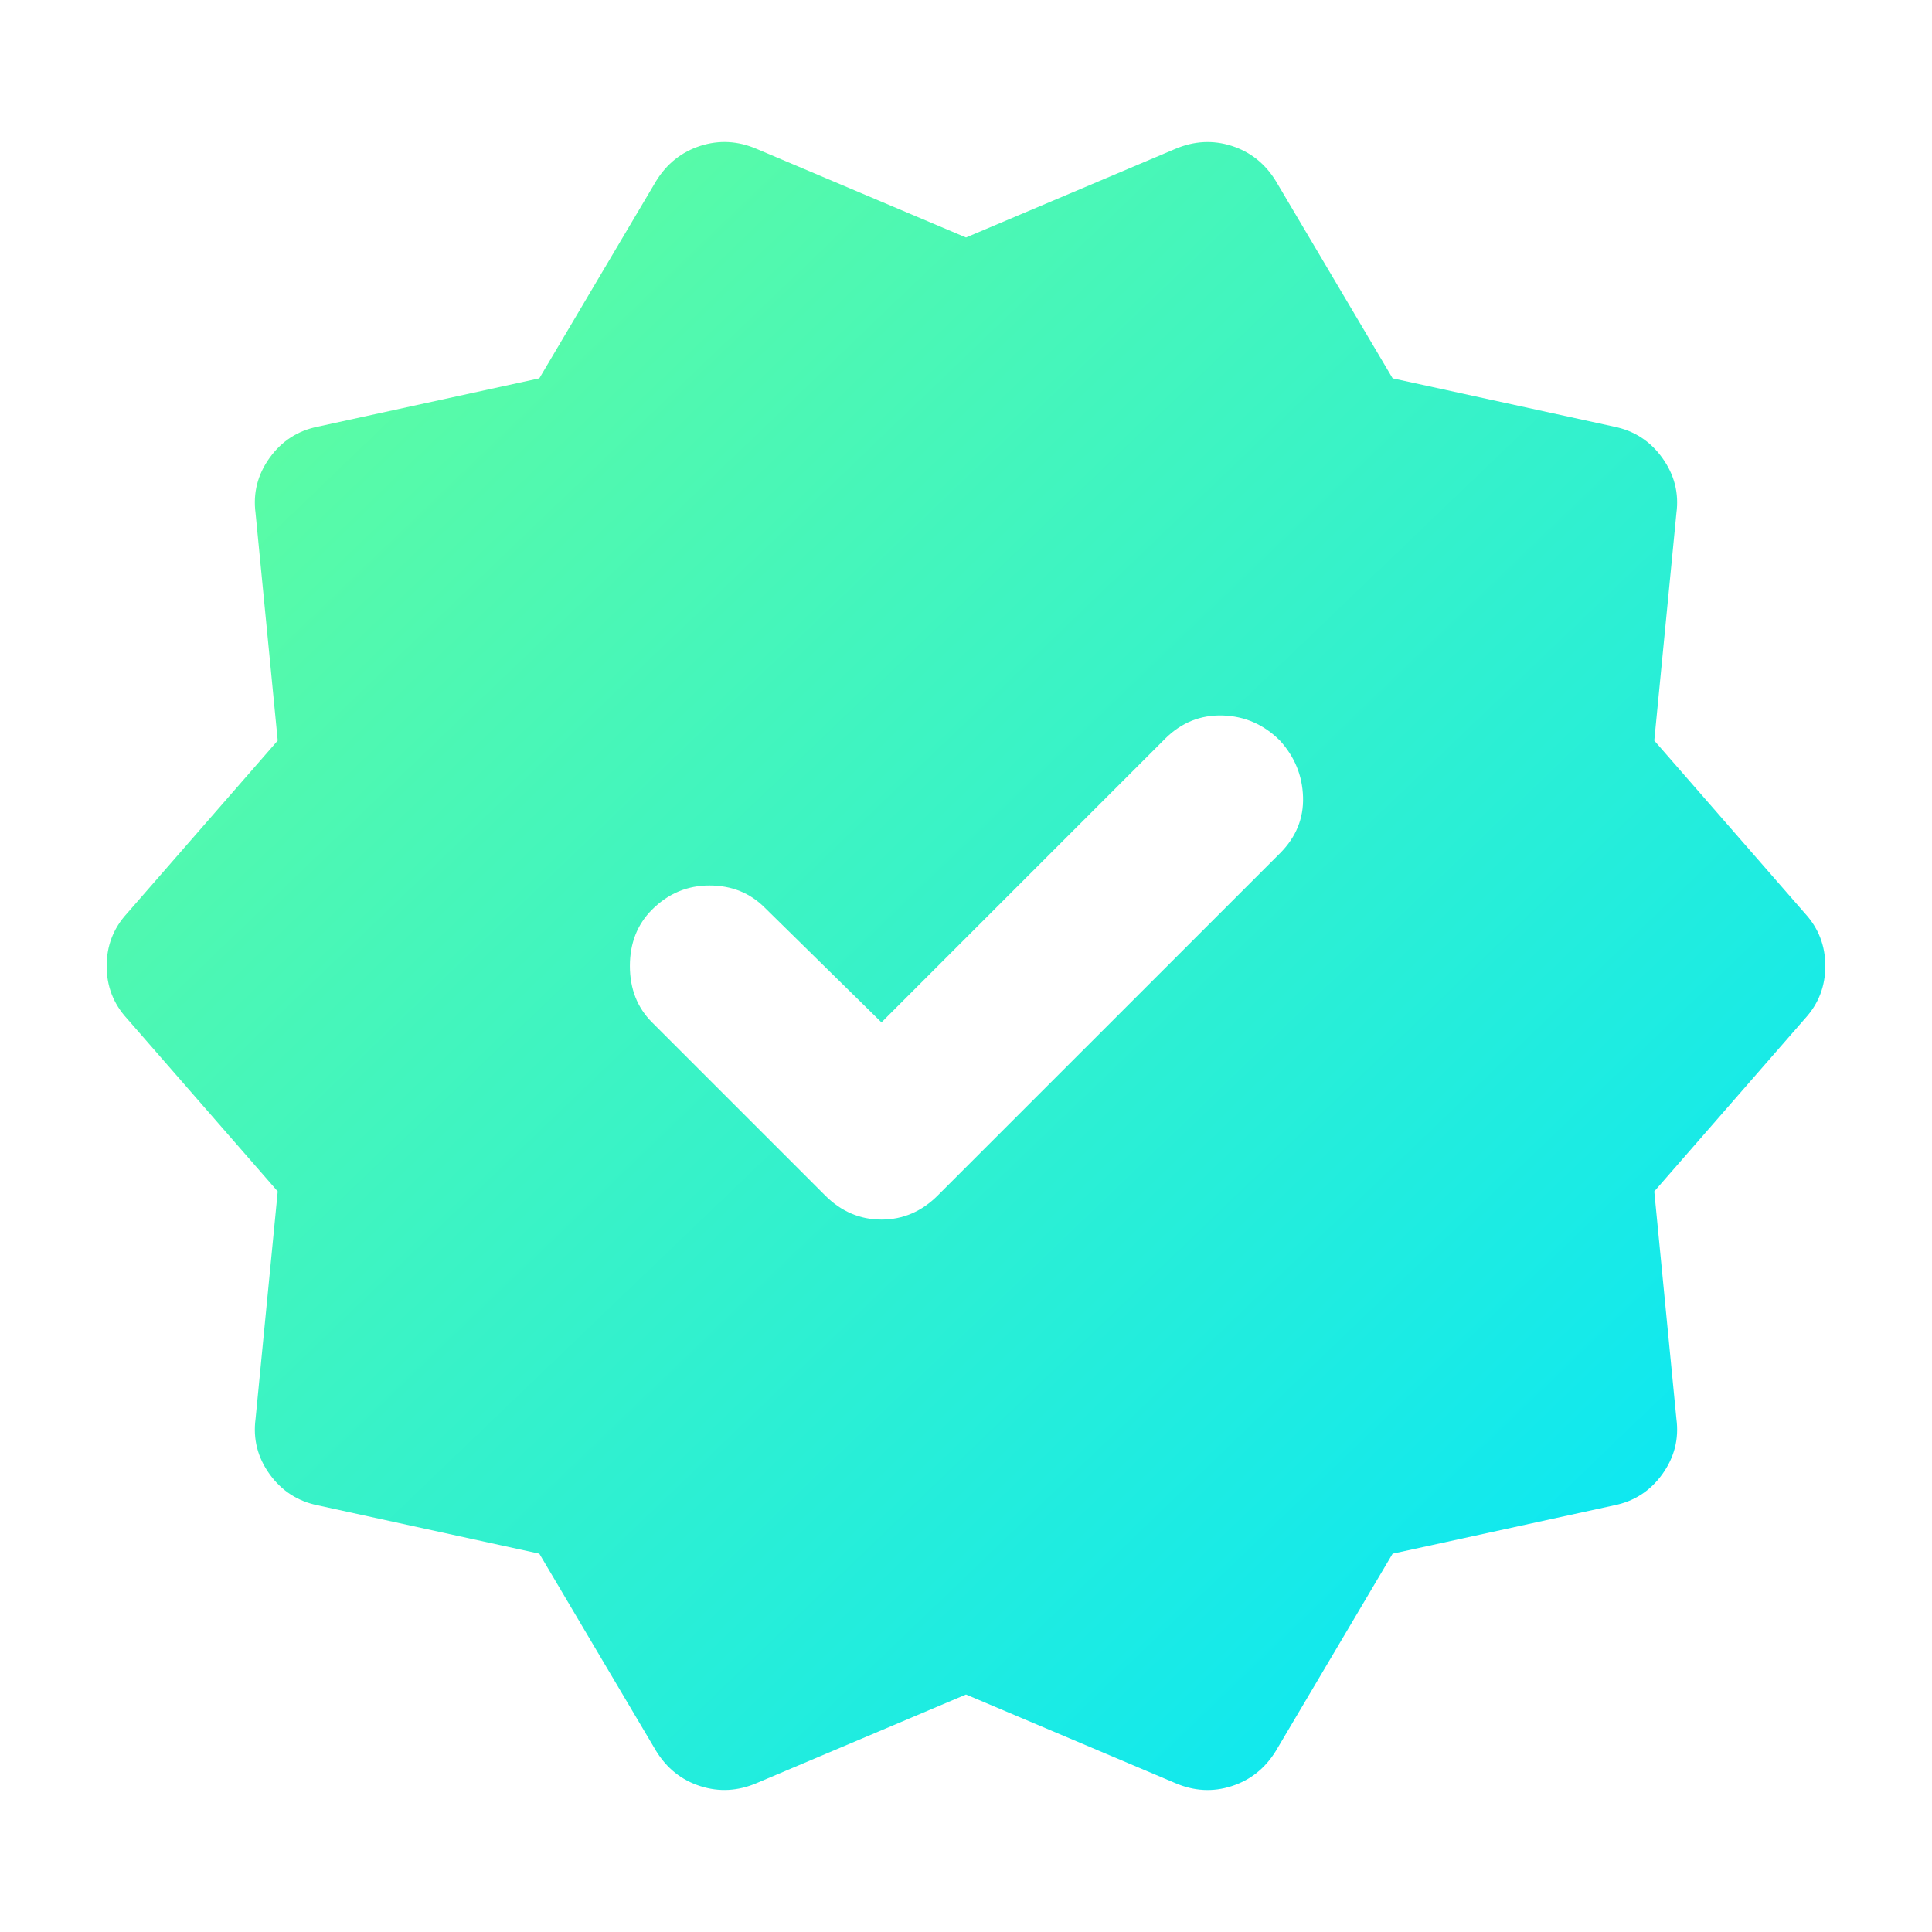 <svg width="40" height="40" viewBox="0 0 40 40" fill="none" xmlns="http://www.w3.org/2000/svg">
<path d="M18.25 21.167L15.833 18.792C15.527 18.486 15.146 18.333 14.688 18.333C14.23 18.333 13.834 18.5 13.5 18.833C13.194 19.139 13.041 19.528 13.041 20C13.041 20.472 13.194 20.861 13.5 21.167L17.083 24.75C17.416 25.083 17.805 25.25 18.25 25.25C18.694 25.25 19.083 25.083 19.416 24.75L26.5 17.667C26.833 17.333 26.992 16.945 26.978 16.5C26.964 16.056 26.804 15.667 26.5 15.333C26.166 15 25.771 14.827 25.313 14.813C24.855 14.8 24.459 14.96 24.125 15.292L18.25 21.167ZM13.583 36.25L11.166 32.167L6.583 31.167C6.166 31.083 5.833 30.868 5.583 30.522C5.333 30.175 5.236 29.793 5.291 29.375L5.75 24.667L2.625 21.083C2.347 20.778 2.208 20.417 2.208 20C2.208 19.583 2.347 19.222 2.625 18.917L5.75 15.333L5.291 10.625C5.236 10.208 5.333 9.826 5.583 9.478C5.833 9.131 6.166 8.916 6.583 8.833L11.166 7.833L13.583 3.75C13.805 3.389 14.111 3.146 14.5 3.02C14.889 2.895 15.277 2.916 15.666 3.083L20 4.917L24.333 3.083C24.722 2.917 25.111 2.896 25.5 3.02C25.889 3.145 26.194 3.388 26.416 3.75L28.833 7.833L33.416 8.833C33.833 8.917 34.166 9.132 34.416 9.48C34.666 9.828 34.764 10.21 34.708 10.625L34.25 15.333L37.375 18.917C37.653 19.222 37.791 19.583 37.791 20C37.791 20.417 37.653 20.778 37.375 21.083L34.25 24.667L34.708 29.375C34.764 29.792 34.666 30.174 34.416 30.522C34.166 30.869 33.833 31.084 33.416 31.167L28.833 32.167L26.416 36.25C26.194 36.611 25.889 36.855 25.5 36.98C25.111 37.106 24.722 37.084 24.333 36.917L20 35.083L15.666 36.917C15.277 37.083 14.889 37.105 14.5 36.98C14.111 36.856 13.805 36.612 13.583 36.25Z" fill="url(#paint0_linear_24472_74548)"/>
<defs>
<linearGradient id="paint0_linear_24472_74548" x1="2.208" y1="2.939" x2="36.299" y2="38.492" gradientUnits="userSpaceOnUse">
<stop stop-color="#69FF97"/>
<stop offset="1" stop-color="#00E4FF"/>
</linearGradient>
</defs>
</svg>
